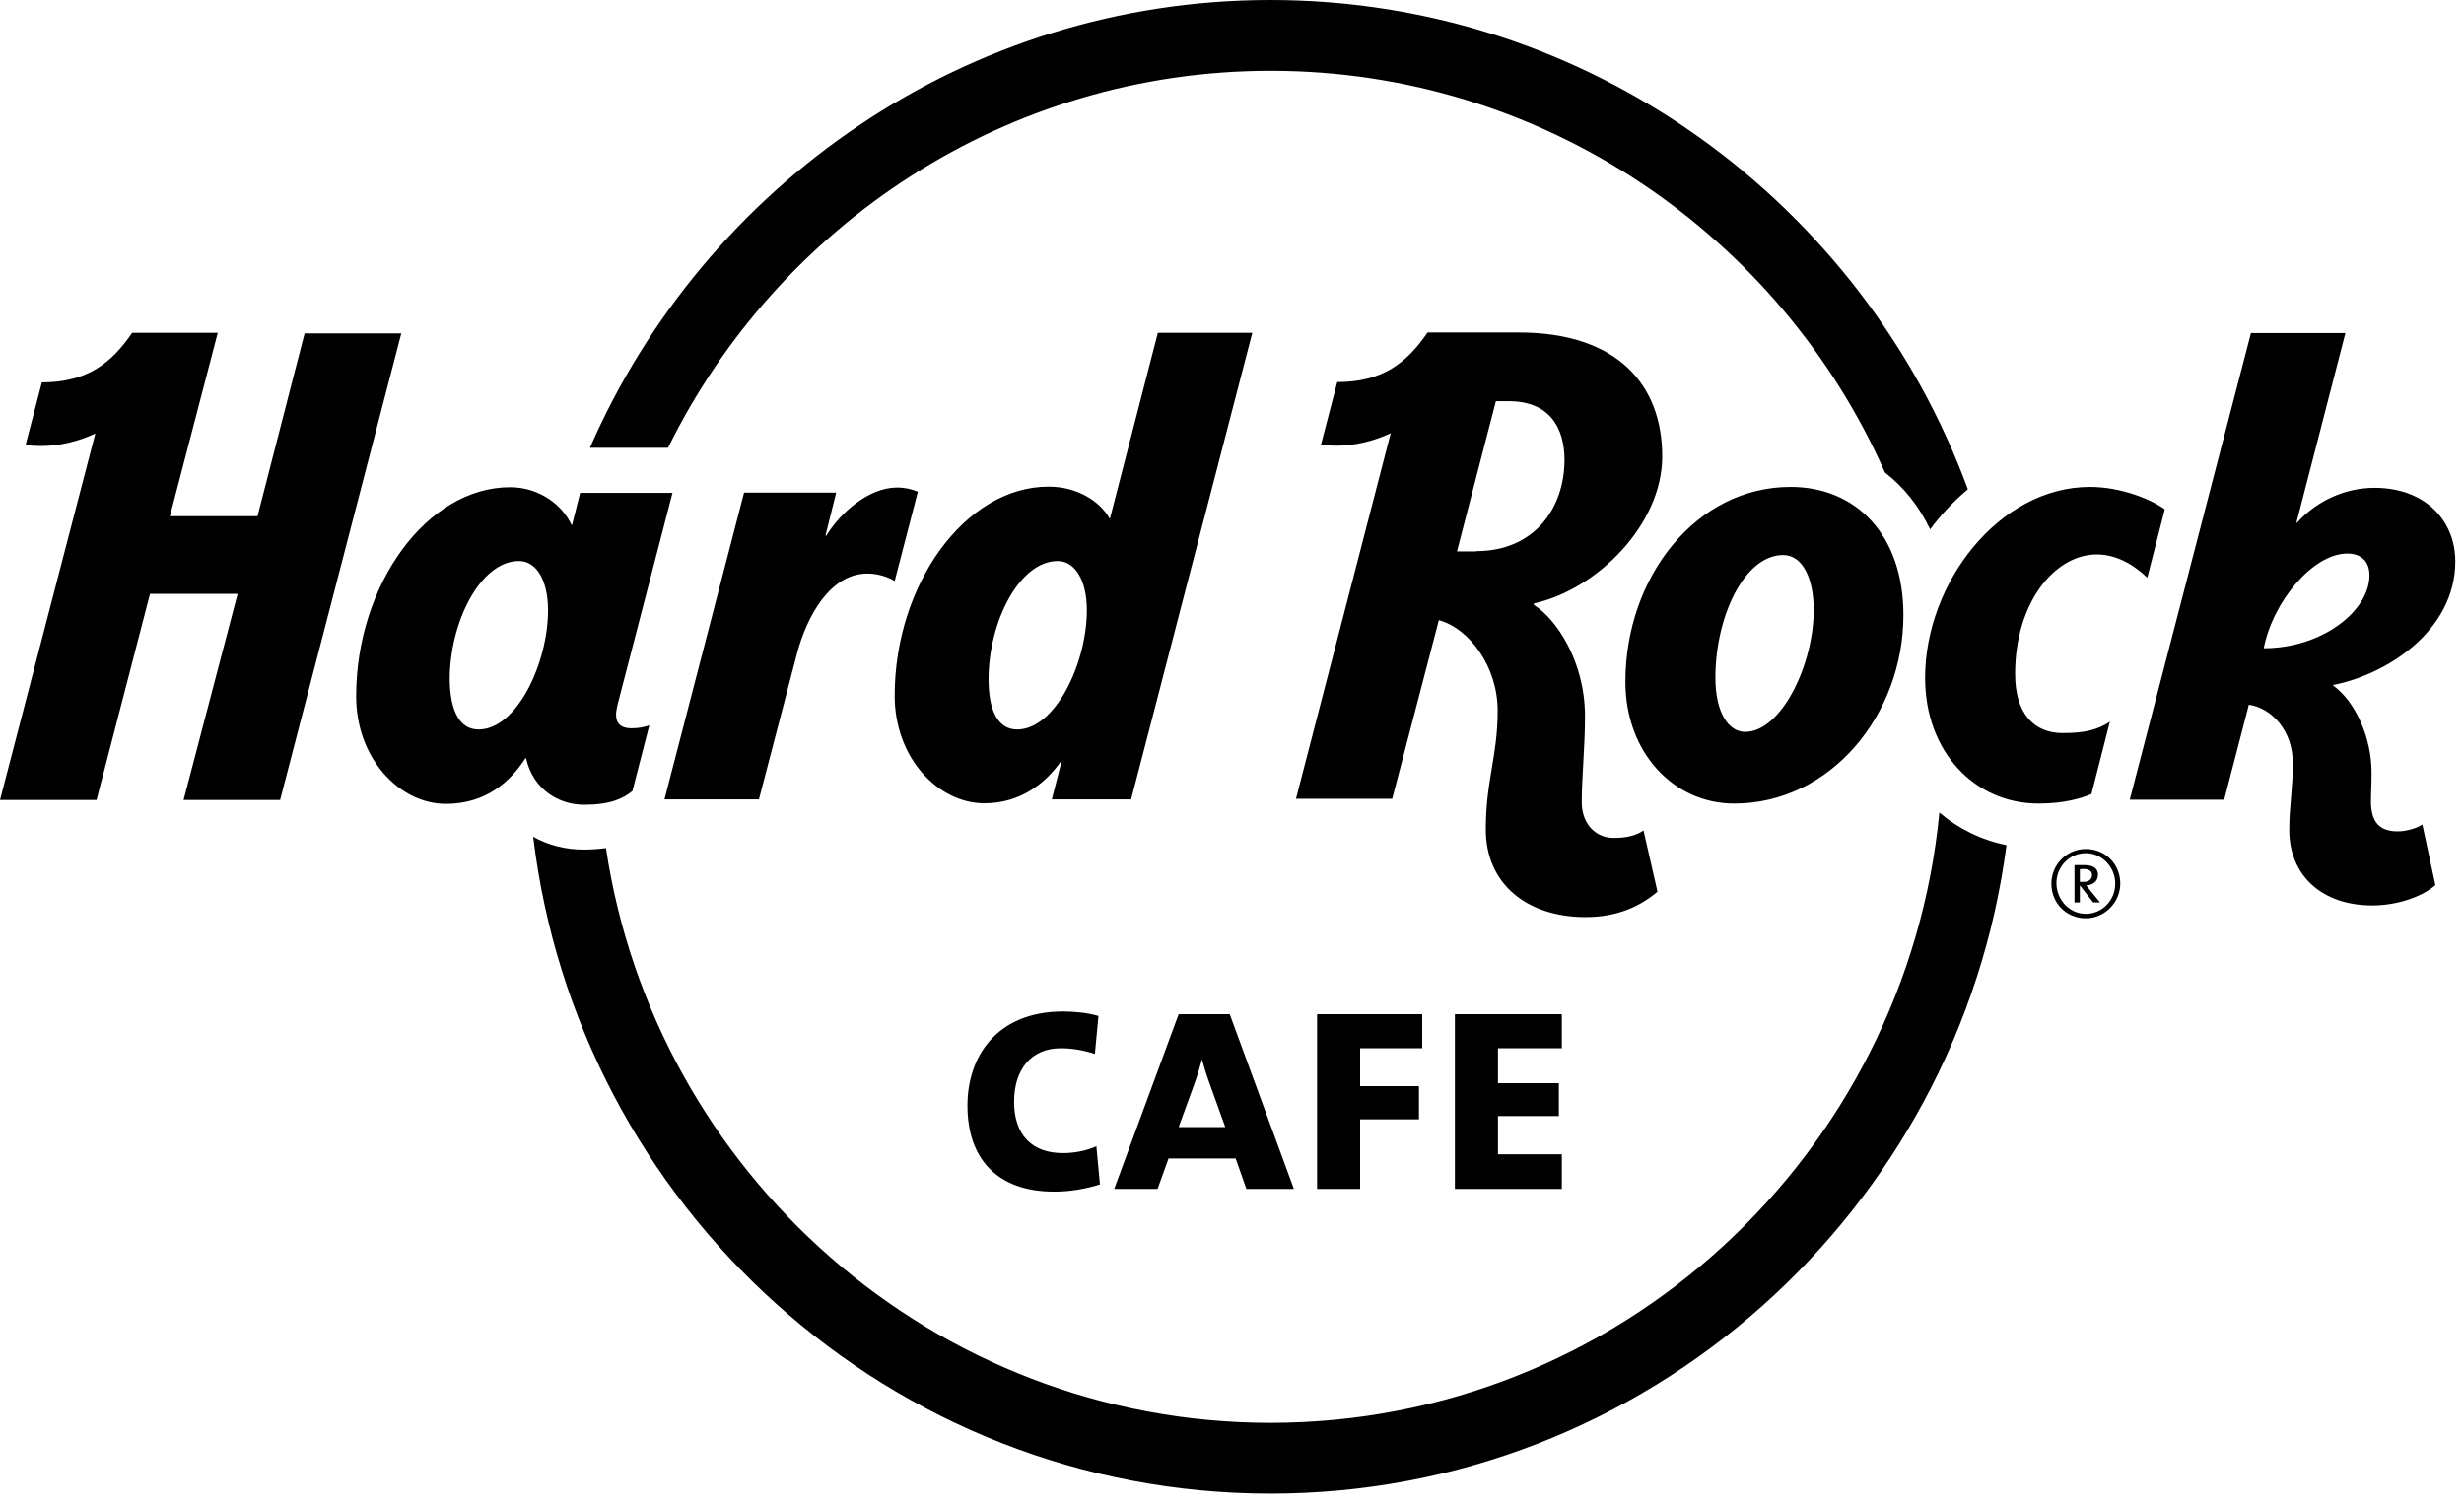<?xml version="1.0" encoding="UTF-8"?> <svg xmlns="http://www.w3.org/2000/svg" width="139" height="85" viewBox="0 0 139 85" fill="none"><path d="M59.469 67.222C56.202 67.222 54.576 65.318 54.576 62.368C54.576 59.588 56.235 57.06 59.972 57.06C60.558 57.06 61.346 57.128 61.966 57.313L61.765 59.453C61.145 59.251 60.491 59.133 59.838 59.133C58.162 59.133 57.207 60.346 57.207 62.149C57.207 64.07 58.263 65.048 59.955 65.048C60.625 65.048 61.312 64.913 61.849 64.66L62.05 66.817C61.229 67.07 60.374 67.222 59.469 67.222ZM72.992 67.07L69.372 57.212H66.49L62.854 67.07H65.3L65.92 65.351H69.707L70.311 67.07H72.992ZM69.121 63.582H66.49L67.362 61.189C67.529 60.734 67.68 60.228 67.797 59.79H67.814C67.931 60.228 68.115 60.801 68.283 61.256L69.121 63.582ZM80.231 59.133V57.212H74.299V67.07H76.728V63.144H80.046V61.273H76.728V59.133H80.231ZM88.106 67.07V65.115H84.504V62.958H87.939V61.105H84.504V59.133H88.106V57.212H82.074V67.07H88.106ZM37.686 25.261C43.886 12.673 56.788 3.994 71.685 3.994C87.118 3.994 100.439 13.33 106.337 26.66C107.41 27.485 108.264 28.564 108.884 29.861C109.504 29.019 110.225 28.261 111.012 27.603C105.097 11.51 89.698 0 71.668 0C54.526 0 39.763 10.414 33.279 25.261H37.686ZM109.404 45.837C107.544 65.132 91.34 80.265 71.668 80.265C52.7 80.265 36.931 66.16 34.183 47.842C33.798 47.893 33.379 47.926 32.927 47.926C31.888 47.926 30.916 47.674 30.078 47.202C32.575 68.048 50.27 84.259 71.668 84.259C92.898 84.259 110.493 68.3 113.191 47.674C111.766 47.387 110.476 46.747 109.404 45.837ZM34.753 40.326C34.753 40.815 35.038 41.085 35.608 41.085C36.043 41.085 36.345 41.017 36.63 40.916L35.675 44.624C35.139 45.062 34.401 45.399 32.944 45.399C31.569 45.399 30.078 44.573 29.676 42.77H29.642C28.821 44.051 27.447 45.348 25.152 45.348C22.538 45.348 20.091 42.787 20.091 39.282C20.091 32.996 24.079 27.485 28.771 27.485C30.497 27.485 31.77 28.564 32.24 29.609H32.273L32.726 27.805H37.937L34.837 39.753C34.787 39.956 34.753 40.158 34.753 40.326ZM26.995 41.152C29.173 41.152 30.916 37.377 30.916 34.428C30.916 32.709 30.246 31.648 29.274 31.648C27.095 31.648 25.369 35.102 25.369 38.321C25.386 40.141 25.956 41.152 26.995 41.152ZM17.192 18.773L14.528 29.12H9.585L12.283 18.773H7.457C6.284 20.492 4.91 21.57 2.363 21.57L1.441 25.109C1.726 25.143 2.028 25.16 2.329 25.16C3.335 25.16 4.424 24.907 5.379 24.452L0 45.129H5.446L8.462 33.501H13.405L10.356 45.129H15.802L22.638 18.807H17.192V18.773ZM65.317 18.773H70.646L63.809 45.095H59.335L59.888 42.938H59.855C59.033 44.118 57.626 45.315 55.531 45.315C52.917 45.315 50.471 42.753 50.471 39.248C50.471 32.962 54.459 27.452 59.151 27.452C60.759 27.452 62.033 28.261 62.586 29.238H62.619L65.317 18.773ZM57.375 41.152C59.553 41.152 61.312 37.377 61.312 34.428C61.312 32.709 60.625 31.648 59.67 31.648C57.492 31.648 55.766 35.102 55.766 38.321C55.766 40.141 56.336 41.152 57.375 41.152ZM50.605 27.502C48.98 27.502 47.371 28.968 46.617 30.215H46.567L47.17 27.789H41.975L37.484 45.095H42.813L44.941 36.939C45.511 34.732 46.851 32.355 48.929 32.355C49.532 32.355 50.086 32.541 50.471 32.777L51.778 27.738C51.459 27.603 51.057 27.502 50.605 27.502ZM135.259 46.899C135.762 46.899 136.365 46.713 136.65 46.511L137.387 49.932C136.616 50.606 135.192 51.078 133.835 51.078C131.003 51.078 129.143 49.41 129.143 46.814C129.143 45.449 129.344 44.539 129.344 43.056C129.344 41.203 128.138 39.939 126.864 39.753L125.473 45.112H120.145L126.981 18.79H132.31L129.545 29.491H129.579C130.634 28.311 132.226 27.519 133.952 27.519C136.851 27.519 138.51 29.406 138.51 31.665C138.51 35.557 134.689 38.035 131.623 38.641V38.675C132.863 39.568 133.785 41.59 133.785 43.579C133.785 44.253 133.751 44.725 133.751 45.298C133.785 46.326 134.187 46.899 135.259 46.899ZM127.702 36.568C131.02 36.568 133.667 34.445 133.667 32.457C133.667 31.681 133.215 31.226 132.411 31.226C130.517 31.226 128.238 33.872 127.702 36.568ZM101.009 27.468C104.729 27.468 107.376 30.198 107.376 34.698C107.376 40.276 103.304 45.331 97.825 45.331C94.44 45.331 91.692 42.483 91.692 38.456C91.692 32.575 95.663 27.468 101.009 27.468ZM98.445 41.287C100.506 41.287 102.316 37.462 102.316 34.411C102.316 32.676 101.713 31.311 100.59 31.311C98.412 31.311 96.769 34.765 96.769 38.237C96.769 40.191 97.507 41.287 98.445 41.287ZM113.677 38.018C113.677 34.007 115.905 31.277 118.285 31.277C119.508 31.277 120.513 31.985 121.133 32.591L122.122 28.732C121.318 28.142 119.609 27.468 117.899 27.468C112.772 27.468 108.599 32.895 108.599 38.237C108.599 42.433 111.415 45.331 115 45.331C116.408 45.331 117.397 45.045 117.983 44.792L119.022 40.714C118.335 41.169 117.615 41.354 116.391 41.354C114.766 41.371 113.677 40.276 113.677 38.018ZM91.039 47.269C91.793 47.269 92.329 47.118 92.714 46.848L93.502 50.303C92.58 51.078 91.307 51.735 89.447 51.735C86.146 51.735 83.817 49.864 83.817 46.797C83.817 44 84.487 42.686 84.487 40.09C84.487 37.613 82.895 35.456 81.169 34.984L78.538 45.062H73.109L78.454 24.435C77.499 24.89 76.41 25.143 75.405 25.143C75.103 25.143 74.801 25.126 74.517 25.092L75.438 21.553C77.985 21.553 79.359 20.475 80.532 18.756H85.676C91.24 18.756 93.77 21.705 93.77 25.75C93.77 29.592 90.083 33.266 86.531 34.041V34.125C87.771 34.9 89.413 37.276 89.413 40.411C89.413 42.163 89.229 43.831 89.229 45.281C89.246 46.494 90.016 47.269 91.039 47.269ZM83.263 31.092C86.598 31.092 88.257 28.614 88.257 25.952C88.257 24.115 87.402 22.632 85.107 22.632H84.386L82.191 31.108H83.263" fill="black"></path><path d="M117.865 50.168C117.798 50.084 117.731 49.999 117.681 49.949C118.066 49.932 118.351 49.713 118.351 49.342C118.351 48.988 118.083 48.803 117.597 48.803C117.346 48.803 117.145 48.803 117.027 48.803V50.909H117.329V49.965H117.346L118.083 50.909H118.468L117.865 50.168ZM117.329 49.746V49.039C117.396 49.022 117.446 49.022 117.547 49.022C117.832 49.022 118.016 49.14 118.016 49.359C118.016 49.595 117.832 49.746 117.564 49.746C117.48 49.746 117.396 49.746 117.329 49.746Z" fill="black"></path><path d="M117.666 47.893C116.594 47.893 115.723 48.769 115.723 49.848C115.723 50.943 116.56 51.802 117.666 51.802C118.722 51.802 119.61 50.909 119.61 49.848C119.61 48.735 118.756 47.893 117.666 47.893ZM117.666 51.55C116.745 51.55 116.008 50.758 116.008 49.814C116.008 48.887 116.745 48.129 117.666 48.129C118.588 48.129 119.325 48.921 119.325 49.848C119.325 50.791 118.588 51.55 117.666 51.55Z" fill="black"></path></svg> 